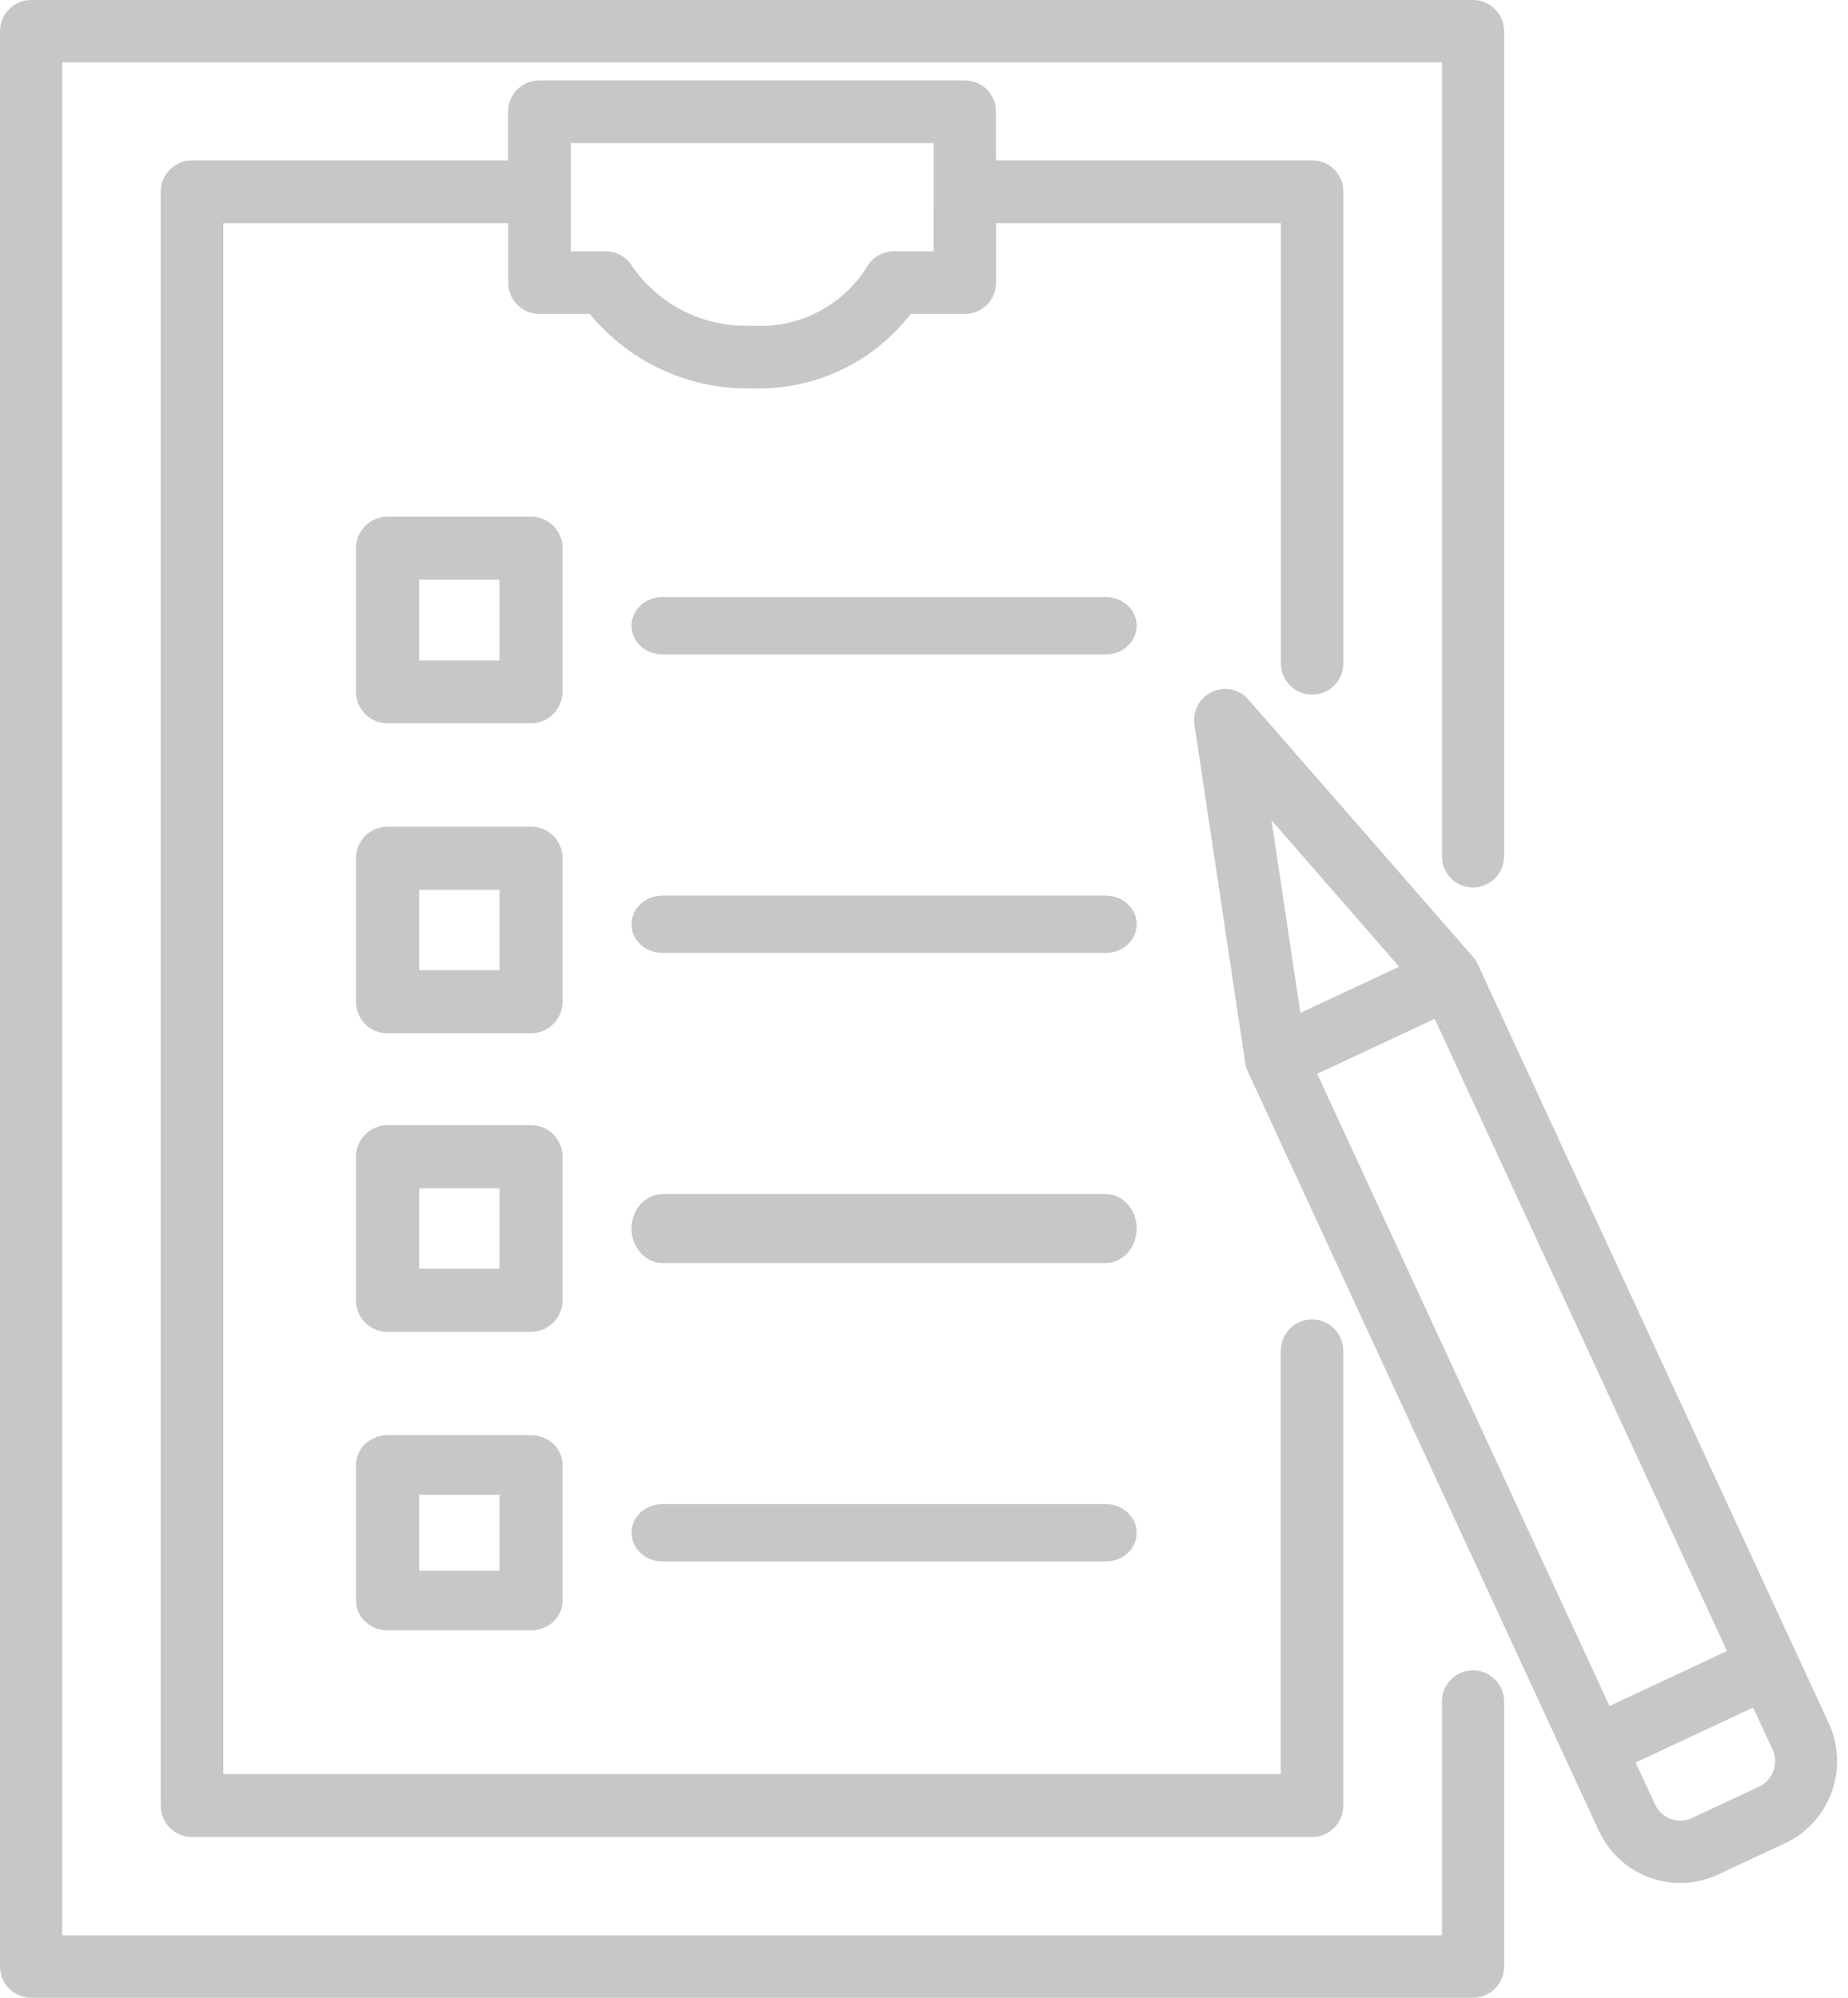 <svg width="148" height="160" viewBox="0 0 148 160" fill="none" xmlns="http://www.w3.org/2000/svg">
<path fill-rule="evenodd" clip-rule="evenodd" d="M2.49 160H117.97C118.63 160 119.263 159.737 119.73 159.268C120.197 158.799 120.46 158.163 120.46 157.5V136.277C120.46 135.614 120.197 134.978 119.73 134.509C119.263 134.04 118.63 133.777 117.97 133.777C117.309 133.777 116.676 134.04 116.209 134.509C115.742 134.978 115.48 135.614 115.48 136.277V155H4.98V5H115.48V68.577C115.48 69.24 115.742 69.876 116.209 70.344C116.676 70.813 117.309 71.077 117.97 71.077C118.63 71.077 119.263 70.813 119.73 70.344C120.197 69.876 120.46 69.24 120.46 68.577V2.5C120.46 1.837 120.197 1.201 119.73 0.732C119.263 0.263 118.63 0 117.97 0H2.49C1.83 0 1.196 0.263 0.729 0.732C0.262 1.201 0 1.837 0 2.5V157.5C0 158.163 0.262 158.799 0.729 159.268C1.196 159.737 1.83 160 2.49 160ZM77.266 6.437H43.191C42.527 6.437 41.89 6.701 41.421 7.172C40.951 7.643 40.688 8.282 40.688 8.948V12.847H15.377C14.713 12.847 14.076 13.111 13.607 13.582C13.137 14.053 12.874 14.692 12.874 15.358V144.615C12.874 145.281 13.137 145.92 13.607 146.391C14.076 146.862 14.713 147.126 15.377 147.126H105.076C105.74 147.126 106.377 146.862 106.846 146.391C107.316 145.92 107.58 145.281 107.58 144.615V108.182C107.58 107.516 107.316 106.877 106.846 106.406C106.377 105.935 105.74 105.671 105.076 105.671C104.413 105.671 103.776 105.935 103.307 106.406C102.837 106.877 102.573 107.516 102.573 108.182V142.093H17.88V17.87H40.701V22.635C40.7 22.965 40.765 23.292 40.891 23.597C41.016 23.902 41.201 24.179 41.433 24.412C41.666 24.646 41.942 24.831 42.246 24.957C42.55 25.083 42.875 25.147 43.204 25.147H47.236C48.813 27.066 50.804 28.599 53.059 29.631C55.314 30.664 57.774 31.167 60.252 31.105C62.684 31.188 65.102 30.692 67.307 29.656C69.511 28.62 71.44 27.075 72.934 25.147H77.272C77.936 25.147 78.573 24.882 79.042 24.411C79.512 23.94 79.775 23.301 79.775 22.635V17.87H102.58V53.123C102.58 53.79 102.844 54.428 103.313 54.9C103.783 55.37 104.419 55.635 105.083 55.635C105.747 55.635 106.384 55.37 106.853 54.9C107.322 54.428 107.586 53.79 107.586 53.123V15.348C107.586 14.682 107.322 14.043 106.853 13.572C106.384 13.101 105.747 12.836 105.083 12.836H79.769V8.948C79.769 8.282 79.505 7.643 79.036 7.172C78.566 6.701 77.93 6.437 77.266 6.437ZM74.763 20.124H71.585C71.125 20.124 70.673 20.252 70.28 20.494C69.887 20.735 69.569 21.081 69.359 21.493C68.382 23.004 67.02 24.226 65.415 25.032C63.81 25.839 62.019 26.201 60.228 26.081C58.372 26.166 56.523 25.781 54.854 24.962C53.184 24.143 51.747 22.915 50.673 21.393C50.454 21.01 50.138 20.691 49.757 20.47C49.376 20.248 48.944 20.131 48.504 20.13H45.707V11.46H74.776L74.763 20.124ZM44.317 42.121C44.791 42.596 45.057 43.241 45.057 43.913L45.051 55.398C45.051 56.069 44.784 56.714 44.31 57.189C43.836 57.664 43.193 57.931 42.523 57.931H31.034C30.363 57.931 29.72 57.664 29.246 57.189C28.772 56.714 28.506 56.069 28.506 55.398V43.913C28.506 43.241 28.772 42.596 29.246 42.121C29.72 41.646 30.363 41.379 31.034 41.379H42.53C43.2 41.379 43.843 41.646 44.317 42.121ZM33.568 52.895H40.002V46.429H33.568V52.895ZM88.552 47.816H53.057C52.399 47.816 51.767 48.058 51.302 48.489C50.836 48.92 50.575 49.505 50.575 50.115C50.575 50.725 50.836 51.309 51.302 51.74C51.767 52.172 52.399 52.414 53.057 52.414H88.552C89.21 52.414 89.842 52.172 90.307 51.74C90.773 51.309 91.034 50.725 91.034 50.115C91.034 49.505 90.773 48.92 90.307 48.489C89.842 48.058 89.21 47.816 88.552 47.816ZM44.317 66.948C44.791 67.422 45.057 68.065 45.057 68.736L45.051 80.23C45.051 80.9 44.784 81.544 44.31 82.018C43.836 82.492 43.193 82.759 42.523 82.759H31.034C30.363 82.759 29.72 82.492 29.246 82.018C28.772 81.544 28.506 80.9 28.506 80.23V68.736C28.506 68.065 28.772 67.422 29.246 66.948C29.72 66.473 30.363 66.207 31.034 66.207H42.53C43.2 66.207 43.843 66.473 44.317 66.948ZM33.568 77.701H40.002V71.264H33.568V77.701ZM88.552 71.724H53.057C52.399 71.724 51.767 71.966 51.302 72.397C50.836 72.829 50.575 73.413 50.575 74.023C50.575 74.633 50.836 75.217 51.302 75.648C51.767 76.08 52.399 76.322 53.057 76.322H88.552C89.21 76.322 89.842 76.08 90.307 75.648C90.773 75.217 91.034 74.633 91.034 74.023C91.034 73.413 90.773 72.829 90.307 72.397C89.842 71.966 89.21 71.724 88.552 71.724ZM44.317 90.856C44.791 91.33 45.057 91.973 45.057 92.644L45.051 104.137C45.051 104.808 44.784 105.452 44.31 105.926C43.836 106.4 43.193 106.667 42.523 106.667H31.034C30.363 106.667 29.72 106.4 29.246 105.926C28.772 105.452 28.506 104.808 28.506 104.137V92.644C28.506 91.973 28.772 91.33 29.246 90.856C29.72 90.381 30.363 90.115 31.034 90.115H42.53C43.2 90.115 43.843 90.381 44.317 90.856ZM33.568 101.608H40.002V95.17H33.568V101.608ZM88.552 95.632H53.057C52.399 95.632 51.767 95.923 51.302 96.44C50.836 96.957 50.575 97.659 50.575 98.391C50.575 99.122 50.836 99.824 51.302 100.341C51.767 100.859 52.399 101.149 53.057 101.149H88.552C89.21 101.149 89.842 100.859 90.307 100.341C90.773 99.824 91.034 99.122 91.034 98.391C91.034 97.659 90.773 96.957 90.307 96.44C89.842 95.923 89.21 95.632 88.552 95.632ZM31.035 114.943H42.535C43.205 114.944 43.846 115.197 44.319 115.644C44.792 116.092 45.057 116.699 45.057 117.331V128.186C45.057 128.82 44.791 129.427 44.317 129.875C43.843 130.323 43.199 130.575 42.529 130.575H31.035C30.364 130.575 29.721 130.323 29.246 129.875C28.772 129.427 28.506 128.82 28.506 128.186V117.331C28.506 116.697 28.772 116.09 29.246 115.642C29.721 115.194 30.364 114.943 31.035 114.943ZM33.57 125.798H40.007V119.719H33.57V125.798ZM88.552 120.46H53.057C52.399 120.46 51.767 120.702 51.302 121.133C50.836 121.564 50.575 122.149 50.575 122.759C50.575 123.368 50.836 123.953 51.302 124.384C51.767 124.815 52.399 125.057 53.057 125.057H88.552C89.21 125.057 89.842 124.815 90.307 124.384C90.773 123.953 91.034 123.368 91.034 122.759C91.034 122.149 90.773 121.564 90.307 121.133C89.842 120.702 89.21 120.46 88.552 120.46ZM118.353 77.227L146.46 138.006C147.261 139.747 147.343 141.736 146.69 143.537C146.036 145.339 144.699 146.807 142.971 147.619L137.6 150.128C136.744 150.53 135.817 150.757 134.873 150.798C133.929 150.839 132.986 150.692 132.099 150.366C131.211 150.04 130.396 149.542 129.7 148.899C129.004 148.256 128.441 147.482 128.043 146.62L99.936 85.828C99.837 85.616 99.768 85.392 99.731 85.162L95.657 58.019C95.582 57.489 95.679 56.95 95.932 56.479C96.185 56.009 96.582 55.633 97.064 55.407C97.546 55.181 98.087 55.116 98.609 55.222C99.13 55.329 99.603 55.601 99.959 55.999L117.969 76.635C118.123 76.813 118.253 77.013 118.353 77.227ZM128.9 136.635L138.308 132.225L114.898 81.597L105.486 86.001L128.9 136.635ZM104.145 81.118L112.052 77.423L101.829 65.691L104.145 81.118ZM141.579 142.575C141.777 142.359 141.93 142.104 142.028 141.827C142.13 141.551 142.177 141.257 142.164 140.963C142.152 140.669 142.081 140.38 141.955 140.113L140.403 136.755L130.991 141.155L132.547 144.513C132.67 144.781 132.844 145.021 133.059 145.22C133.274 145.42 133.527 145.574 133.801 145.675C134.076 145.776 134.368 145.822 134.661 145.809C134.953 145.797 135.24 145.726 135.505 145.602L140.877 143.089C141.143 142.967 141.381 142.792 141.579 142.575Z" fill="#C7C7C7"/>
</svg>
